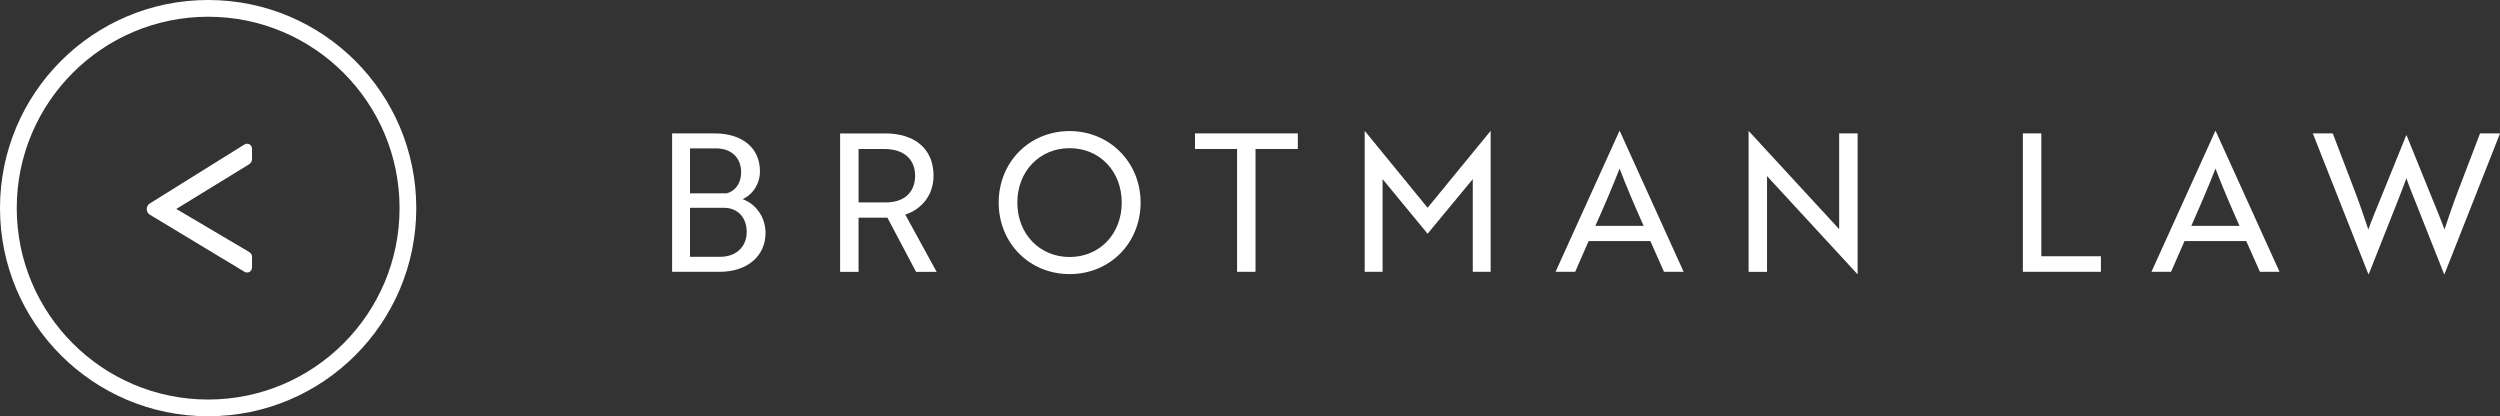 <?xml version="1.0" encoding="UTF-8"?>
<svg id="Layer_2" data-name="Layer 2" xmlns="http://www.w3.org/2000/svg" viewBox="0 0 722.65 120.32">
  <rect x="0" y="0" width="722.65" height="120.32" fill="#333333" stroke="none"/>
  <defs>
    <style>
      .cls-1 {
        fill: #fff;
        stroke-width: 0px;
      }
    </style>
  </defs>
  <g id="Layer_1-2" data-name="Layer 1">
    <path class="cls-1" d="M60.17,0C26.93,0,0,26.93,0,60.16s26.93,60.16,60.17,60.16,60.16-26.94,60.16-60.16S93.42,0,60.17,0M60.17,115.49c-30.55,0-55.33-24.79-55.33-55.33S29.61,4.84,60.17,4.84s55.33,24.77,55.33,55.32-24.78,55.33-55.33,55.33"/>
    <path class="cls-1" d="M70.6,41.8l-27.37,17.06c-.4.26-.8.91-.8,1.37v.4c0,.51.41,1.14.8,1.38l27.37,16.51c1.05.66,2.25,0,2.25-1.28v-2.91c0-.5-.08-1.04-.89-1.53l-21-12.4,21-12.88c.66-.4.89-1.04.89-1.53v-2.91c0-1.28-1.2-1.92-2.25-1.28"/>
    <g>
      <path class="cls-1" d="M221.29,67.29c0,6.78-5.33,11.28-13.28,11.28h-13.73v-40.01h12.28c7.89,0,13.11,4.11,13.11,10.95,0,3.45-1.89,6.61-5,8.06,3.95,1.44,6.61,5.33,6.61,9.73ZM210.06,55.89c2.5-.67,4.17-2.89,4.17-6.11,0-4.11-2.72-6.89-7.28-6.89h-7.5v13h10.61ZM199.45,74.23h8.72c4.61,0,7.67-2.89,7.67-7.17s-2.67-7-6.61-7h-9.78v14.17Z"/>
      <path class="cls-1" d="M255.79,38.56c8.78,0,14.06,4.56,14.06,12.23,0,6-3.89,9.89-8.17,11.23l9.06,16.56h-5.95l-8.28-15.67h-8.34v15.67h-5.33v-40.01h12.95ZM248.18,43.06v15.45h7.89c5.28,0,8.45-2.89,8.45-7.72s-3.33-7.72-8.89-7.72h-7.45Z"/>
      <path class="cls-1" d="M309.19,37.89c11.45,0,20.51,8.95,20.51,20.67s-8.89,20.67-20.51,20.67-20.51-8.95-20.51-20.67,8.89-20.67,20.51-20.67ZM309.19,74.29c8.67,0,15.06-6.67,15.06-15.73s-6.39-15.73-15.06-15.73-15.12,6.67-15.12,15.73,6.45,15.73,15.12,15.73Z"/>
      <path class="cls-1" d="M362.92,43.06v35.51h-5.33v-35.51h-12.17v-4.5h29.73v4.5h-12.23Z"/>
      <path class="cls-1" d="M400.71,53.06l-1.06-1.28v26.79h-5.17v-40.68h.06l18.12,22.17,18.17-22.17h.06v40.68h-5.17v-26.79l-1.06,1.28-12,14.5-11.95-14.5Z"/>
      <path class="cls-1" d="M468.11,37.89h.11l18.45,40.68h-5.67l-3.95-8.89h-17.84l-3.89,8.89h-5.67l18.45-40.68ZM475.11,65.29c-2.72-6.11-4.78-10.89-6.95-16.56-2.22,5.67-4.28,10.45-7,16.56h13.95Z"/>
      <path class="cls-1" d="M536.9,79.24l-24.84-26.95-1.28-1.39v27.68h-5.33v-40.68h.06l24.84,26.95,1.28,1.39v-27.68h5.33v40.68h-.06Z"/>
      <path class="cls-1" d="M584.73,78.57v-40.01h5.33v35.51h17.23v4.5h-22.56Z"/>
      <path class="cls-1" d="M640.36,37.89h.11l18.45,40.68h-5.67l-3.95-8.89h-17.84l-3.89,8.89h-5.67l18.45-40.68ZM647.36,65.29c-2.72-6.11-4.78-10.89-6.95-16.56-2.22,5.67-4.28,10.45-7,16.56h13.95Z"/>
      <path class="cls-1" d="M674.31,38.56l6.39,16.73c1.56,4.06,2.89,8.11,3.89,11.06,1.06-2.95,2.5-6.45,4.17-10.5l6.78-16.73h.11l6.78,16.73c1.67,4.06,3.11,7.56,4.17,10.5,1-2.95,2.33-7,3.89-11.06l6.39-16.73h5.78l-16.06,40.68h-.11l-8.61-21.73c-.78-1.94-1.67-4.11-2.28-6-.67,1.89-1.56,4.11-2.28,6l-8.61,21.73h-.11l-16.06-40.68h5.78Z"/>
    </g>
  </g>
</svg>